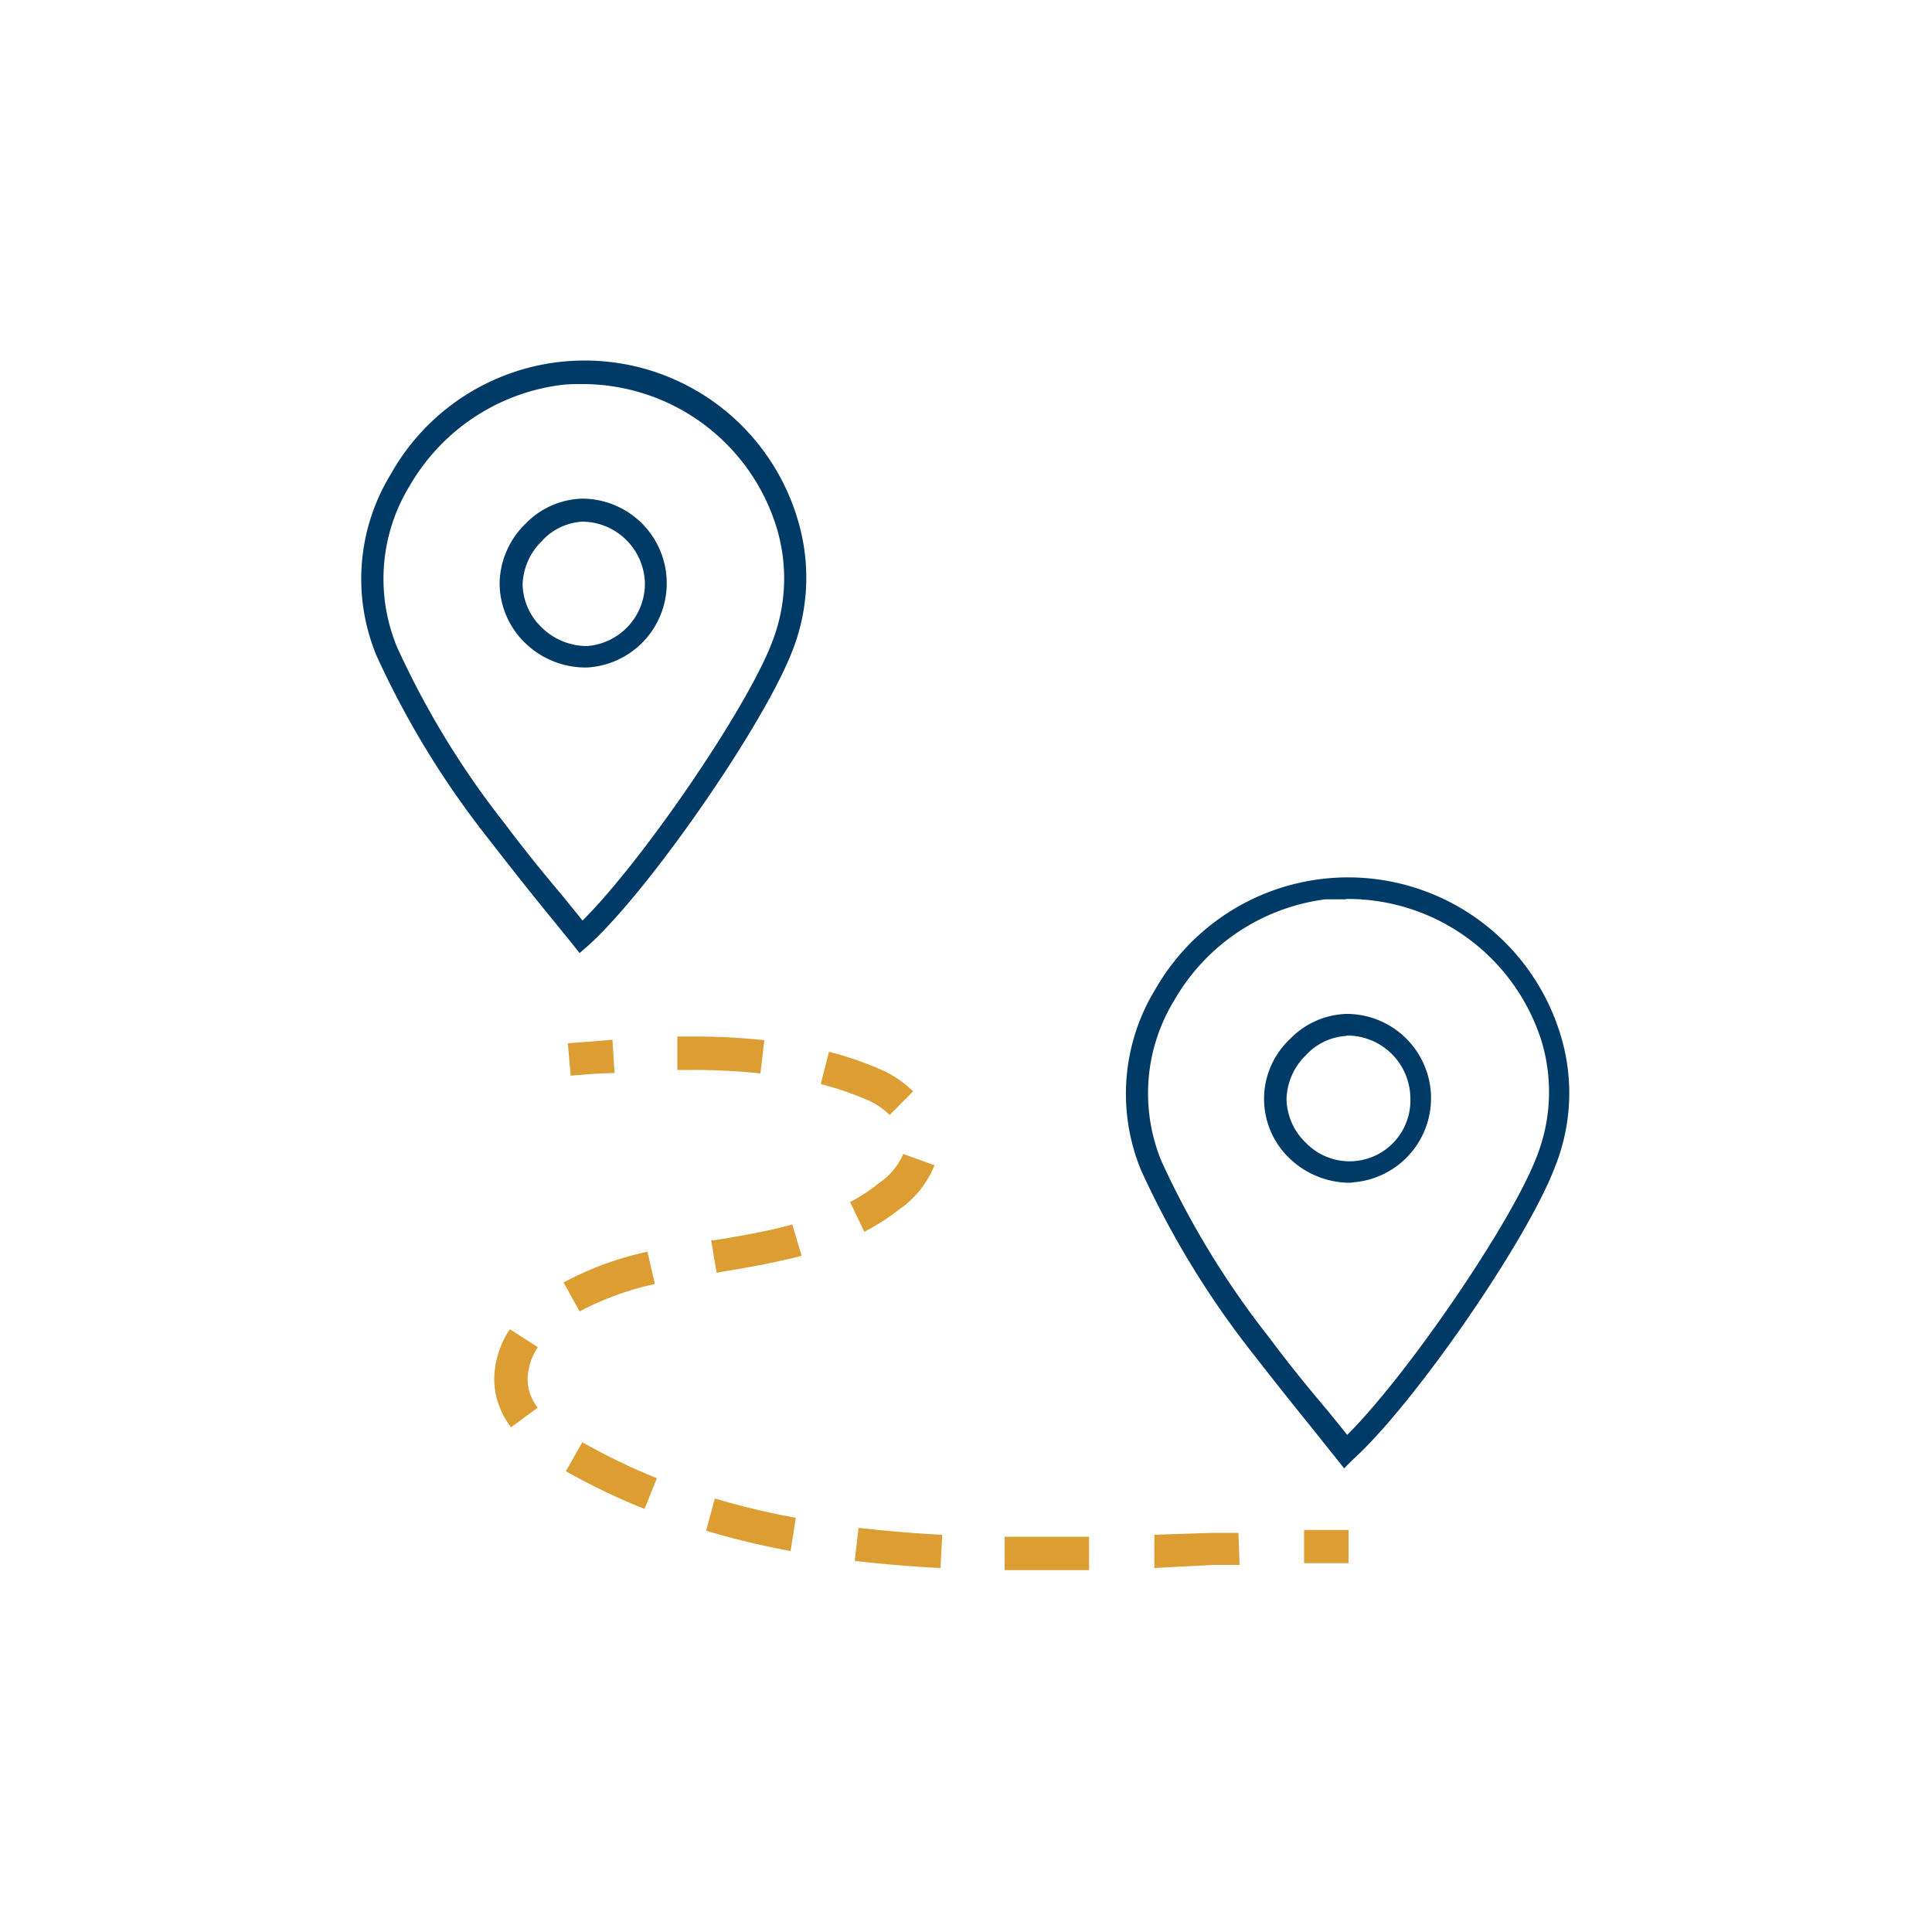 <?xml version="1.0" encoding="UTF-8"?> <svg xmlns="http://www.w3.org/2000/svg" id="Layer_1" data-name="Layer 1" viewBox="0 0 100 100"><defs><style>.cls-1{fill:#003a66;}.cls-2{fill:#dc9e32;}</style></defs><path class="cls-1" d="M69.57,76l-.38-.48L67.8,73.78c-1-1.23-2-2.5-3-3.78a46.46,46.46,0,0,1-5.73-9.41,10.37,10.37,0,0,1,.74-9.4,11.49,11.49,0,0,1,21,2.5,10.24,10.24,0,0,1-.31,6.67C79.06,64.21,73.15,72.74,70,75.57Zm.09-29.45c-.35,0-.71,0-1.07,0a10.58,10.58,0,0,0-7.79,5.19,9.23,9.23,0,0,0-.68,8.37,45.09,45.09,0,0,0,5.61,9.17c.94,1.27,1.92,2.47,3,3.75.33.41.67.82,1,1.24,3.08-3.06,8.44-10.87,9.79-14.35a9.13,9.13,0,0,0,.28-6A10.52,10.52,0,0,0,69.66,46.53Zm.25,14.67a4.53,4.53,0,0,1-3.19-1.29,4.25,4.25,0,0,1,.06-6.16,4.24,4.24,0,0,1,2.91-1.29h0a4.37,4.37,0,0,1,4.38,4.3h0A4.37,4.37,0,0,1,70,61.2Zm-.22-7.6a3.08,3.08,0,0,0-2.1,1,3.3,3.3,0,0,0-1,2.25,3.21,3.21,0,0,0,1,2.28,3.15,3.15,0,0,0,5.41-2.33h0A3.27,3.27,0,0,0,69.7,53.6Z"></path><path class="cls-1" d="M30,49.33l-.38-.48-1.39-1.71c-1.05-1.29-2-2.5-3-3.79a46.08,46.08,0,0,1-5.74-9.41,10.37,10.37,0,0,1,.74-9.4A11.5,11.5,0,0,1,41.32,27,10.34,10.34,0,0,1,41,33.72c-1.49,3.84-7.4,12.37-10.53,15.2Zm.09-29.45c-.36,0-.71,0-1.08.05a10.6,10.6,0,0,0-7.79,5.19,9.23,9.23,0,0,0-.67,8.37,44.58,44.58,0,0,0,5.6,9.17c.95,1.27,1.93,2.48,3,3.75.33.41.67.82,1,1.24,3.08-3.06,8.44-10.87,9.79-14.35a9.06,9.06,0,0,0,.27-5.95A10.51,10.51,0,0,0,30.12,19.88Zm.25,14.67a4.5,4.5,0,0,1-3.19-1.3,4.32,4.32,0,0,1-1.29-3.09,4.4,4.4,0,0,1,1.35-3.06,4.24,4.24,0,0,1,2.91-1.29h0a4.38,4.38,0,0,1,4.39,4.3h0a4.37,4.37,0,0,1-4.13,4.44ZM30.15,27a3.07,3.07,0,0,0-2.1,1,3.3,3.3,0,0,0-1,2.25A3.17,3.17,0,0,0,28,32.44a3.36,3.36,0,0,0,2.38,1h0a3.24,3.24,0,0,0,3-3.29h0A3.27,3.27,0,0,0,30.16,27Z"></path><path class="cls-2" d="M29.54,55.68,29.39,54l2.31-.18.11,1.72C31,55.55,30.28,55.61,29.54,55.68Z"></path><path class="cls-2" d="M53.82,81.27H52l0-1.73c1.45,0,2.91,0,4.37,0l0,1.73Zm5.93-.11,0-1.72,3-.1,1.35,0L64.16,81l-1.35,0Zm-11.07,0c-1.57-.08-3-.2-4.44-.37l.2-1.71c1.38.16,2.8.28,4.33.36Zm-7.76-.88a41,41,0,0,1-4.37-1.05L37,77.56a38.83,38.83,0,0,0,4.19,1ZM33.36,78.1a33.13,33.13,0,0,1-4.07-1.95l.85-1.5A31.93,31.93,0,0,0,34,76.51Zm-6.91-4.22a4.47,4.47,0,0,1-.74-1.5,4.3,4.3,0,0,1-.13-1,4.78,4.78,0,0,1,.81-2.58l1.45.93a3.06,3.06,0,0,0-.53,1.65,2.17,2.17,0,0,0,.07.57,2.58,2.58,0,0,0,.45.91Zm3.55-6-.83-1.5a16.48,16.48,0,0,1,4.34-1.59l.39,1.67A15.19,15.19,0,0,0,30,67.88Zm7.09-2-.28-1.69.2,0c1.34-.22,2.73-.46,4-.81L41.49,65c-1.38.36-2.81.61-4.2.84Zm7.66-2.1L44,62.22a9.33,9.33,0,0,0,1.52-1,3.42,3.42,0,0,0,1.23-1.49l1.62.58a5.07,5.07,0,0,1-1.81,2.28A11.7,11.7,0,0,1,44.75,63.75Zm1.3-6.07a3.87,3.87,0,0,0-1.21-.8,16.74,16.74,0,0,0-2.36-.8l.43-1.67a17.37,17.37,0,0,1,2.61.89,5.41,5.41,0,0,1,1.74,1.16Zm-6.69-2.15a33.38,33.38,0,0,0-3.61-.18h-.69l0-1.73h.71a34.17,34.17,0,0,1,3.79.19Z"></path><path class="cls-2" d="M67.5,80.91l0-1.72,2.3,0,0,1.72Z"></path></svg> 